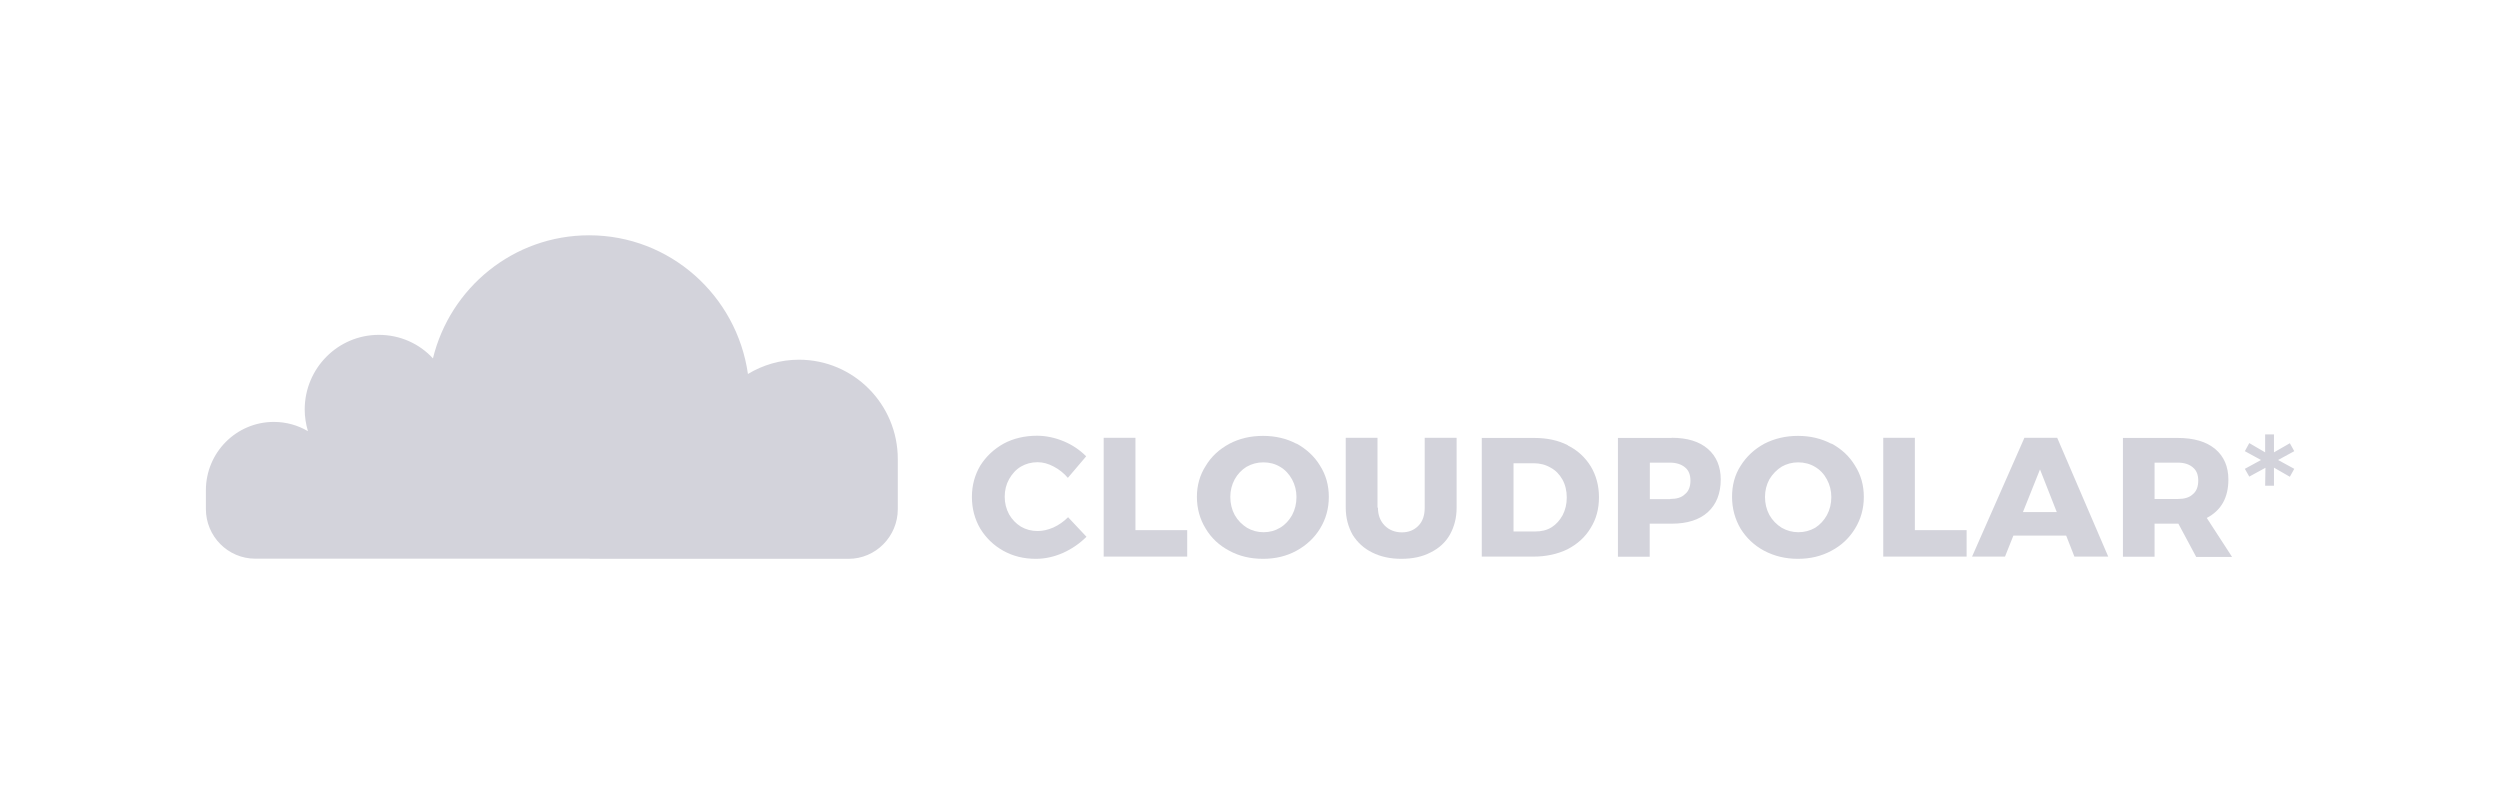 <svg xmlns="http://www.w3.org/2000/svg" width="170" height="54" fill="none"><path fill="#D3D3DB" d="M40.1 38H57.7c1.85 0 3.35-1.52 3.35-3.38v-3.4c0-3.73-3-6.76-6.72-6.76-1.27 0-2.46.36-3.47.97-.76-5.33-5.3-9.43-10.8-9.43-5.15 0-9.45 3.57-10.62 8.37-.92-1-2.23-1.6-3.68-1.6-2.78 0-5.04 2.27-5.04 5.08 0 .5.08 1 .22 1.47-.68-.4-1.47-.63-2.32-.63-2.55 0-4.62 2.08-4.62 4.65v1.27c0 1.86 1.5 3.38 3.36 3.38H40.1zM154.63 29.54h-.6v1.22l-1.08-.63-.3.55 1.1.6-1.1.6.3.53 1.1-.6-.02 1.22h.6V31.8l1.08.62.3-.54-1.1-.6 1.1-.6-.3-.54-1.08.62v-1.22zM72.62 32.5c-.27-.32-.6-.58-.96-.77-.37-.2-.74-.3-1.1-.3-.42 0-.8.1-1.14.3-.34.2-.6.5-.8.85-.2.36-.3.75-.3 1.2 0 .43.1.83.3 1.2.2.34.46.62.8.83.34.2.72.3 1.14.3.34 0 .7-.08 1.07-.24.37-.17.7-.4 1-.7l1.25 1.33c-.45.45-.98.82-1.6 1.1-.62.27-1.23.4-1.84.4-.82 0-1.56-.18-2.22-.55-.66-.37-1.18-.88-1.56-1.5-.38-.65-.57-1.37-.57-2.16 0-.8.2-1.5.57-2.13.4-.63.92-1.12 1.6-1.5.66-.35 1.42-.53 2.26-.53.6 0 1.22.13 1.82.38.6.25 1.1.6 1.52 1.02l-1.25 1.47zM75.04 29.77h2.17v6.28h3.52v1.8h-5.68v-8.08z"/><path fill="#D3D3DB" fill-rule="evenodd" d="M88.17 30.18c-.68-.36-1.44-.54-2.28-.54-.86 0-1.62.18-2.3.54-.68.37-1.22.86-1.6 1.5-.4.62-.6 1.33-.6 2.1 0 .8.2 1.52.6 2.17.38.64.92 1.14 1.6 1.5.68.37 1.44.55 2.3.55.83 0 1.6-.18 2.27-.55.68-.37 1.22-.88 1.6-1.5.4-.65.6-1.37.6-2.16 0-.8-.2-1.5-.6-2.13-.38-.63-.92-1.12-1.6-1.5zm-3.4 1.56c.35-.2.73-.3 1.14-.3.42 0 .8.1 1.13.3.35.2.62.5.82.86.2.37.3.77.3 1.2 0 .45-.1.86-.3 1.23-.2.36-.47.65-.82.86-.34.2-.7.3-1.12.3-.4 0-.78-.1-1.12-.3-.35-.22-.63-.5-.84-.87-.2-.37-.3-.78-.3-1.23 0-.43.1-.83.3-1.2.2-.36.48-.65.82-.86z" clip-rule="evenodd"/><path fill="#D3D3DB" d="M93.7 34.52c0 .5.15.9.46 1.22.3.3.7.46 1.17.46.46 0 .83-.15 1.12-.45.3-.3.43-.72.43-1.23v-4.75h2.17v4.75c0 .7-.16 1.3-.46 1.84-.3.53-.75.93-1.3 1.2-.57.3-1.23.44-2 .44-.74 0-1.4-.14-1.98-.43-.57-.28-1-.68-1.33-1.2-.3-.54-.47-1.15-.47-1.85v-4.75h2.16v4.75z"/><path fill="#D3D3DB" fill-rule="evenodd" d="M106.62 30.28c-.66-.34-1.42-.5-2.3-.5h-3.56v8.07h3.5c.87 0 1.65-.17 2.33-.5.67-.35 1.2-.82 1.57-1.44.38-.6.57-1.3.57-2.1s-.2-1.5-.56-2.1c-.37-.6-.9-1.1-1.56-1.42zm-1.12 5.58c-.32.2-.7.28-1.1.28h-1.48V31.5h1.36c.44 0 .82.1 1.16.3.34.18.6.45.8.8.2.36.3.77.3 1.23 0 .45-.1.85-.28 1.2-.2.36-.44.63-.76.83zM113.69 29.77c1.04 0 1.86.25 2.44.75.58.5.88 1.2.88 2.08 0 .96-.3 1.7-.88 2.23-.58.52-1.4.78-2.45.78h-1.5v2.25h-2.16v-8.08h3.64zm-.12 4.16c.44 0 .78-.1 1-.32.26-.2.38-.52.38-.93 0-.4-.12-.7-.37-.9-.24-.2-.58-.32-1.02-.32h-1.37v2.48h1.38zM124.54 30.18c-.68-.36-1.44-.54-2.28-.54-.84 0-1.6.18-2.3.54-.67.37-1.2.86-1.6 1.5-.4.62-.58 1.33-.58 2.1 0 .8.2 1.52.58 2.17.4.64.93 1.14 1.6 1.5.7.37 1.46.55 2.3.55.84 0 1.6-.18 2.28-.55.7-.37 1.22-.88 1.6-1.5.4-.65.6-1.37.6-2.16 0-.8-.2-1.5-.6-2.13-.38-.63-.9-1.12-1.6-1.5zm-3.4 1.56c.35-.2.73-.3 1.14-.3.4 0 .8.1 1.13.3.35.2.63.5.82.86.2.37.3.77.3 1.2 0 .45-.1.86-.3 1.23-.2.36-.47.65-.8.86-.35.2-.73.3-1.14.3-.4 0-.78-.1-1.13-.3-.35-.22-.63-.5-.84-.87-.2-.37-.3-.78-.3-1.23 0-.43.1-.83.3-1.2.22-.36.5-.65.84-.86z" clip-rule="evenodd"/><path fill="#D3D3DB" d="M128.05 29.77h2.16v6.28h3.52v1.8h-5.67v-8.08z"/><path fill="#D3D3DB" fill-rule="evenodd" d="M140.5 36.42l.56 1.43h2.3l-3.47-8.08h-2.23l-3.56 8.08h2.24l.57-1.43h3.6zm-.64-1.6h-2.3l1.16-2.9 1.14 2.9zM149.33 37.85l-1.2-2.24h-1.62v2.25h-2.15v-8.08h3.72c1.1 0 1.95.25 2.55.75.6.5.9 1.2.9 2.08 0 .6-.12 1.14-.37 1.58-.25.44-.62.78-1.1 1.03l1.72 2.65h-2.44zm-2.82-3.92h1.6c.43 0 .77-.1 1-.32.25-.2.37-.52.37-.93 0-.4-.12-.7-.37-.9-.23-.2-.57-.32-1-.32h-1.6v2.48z" clip-rule="evenodd"/></svg>